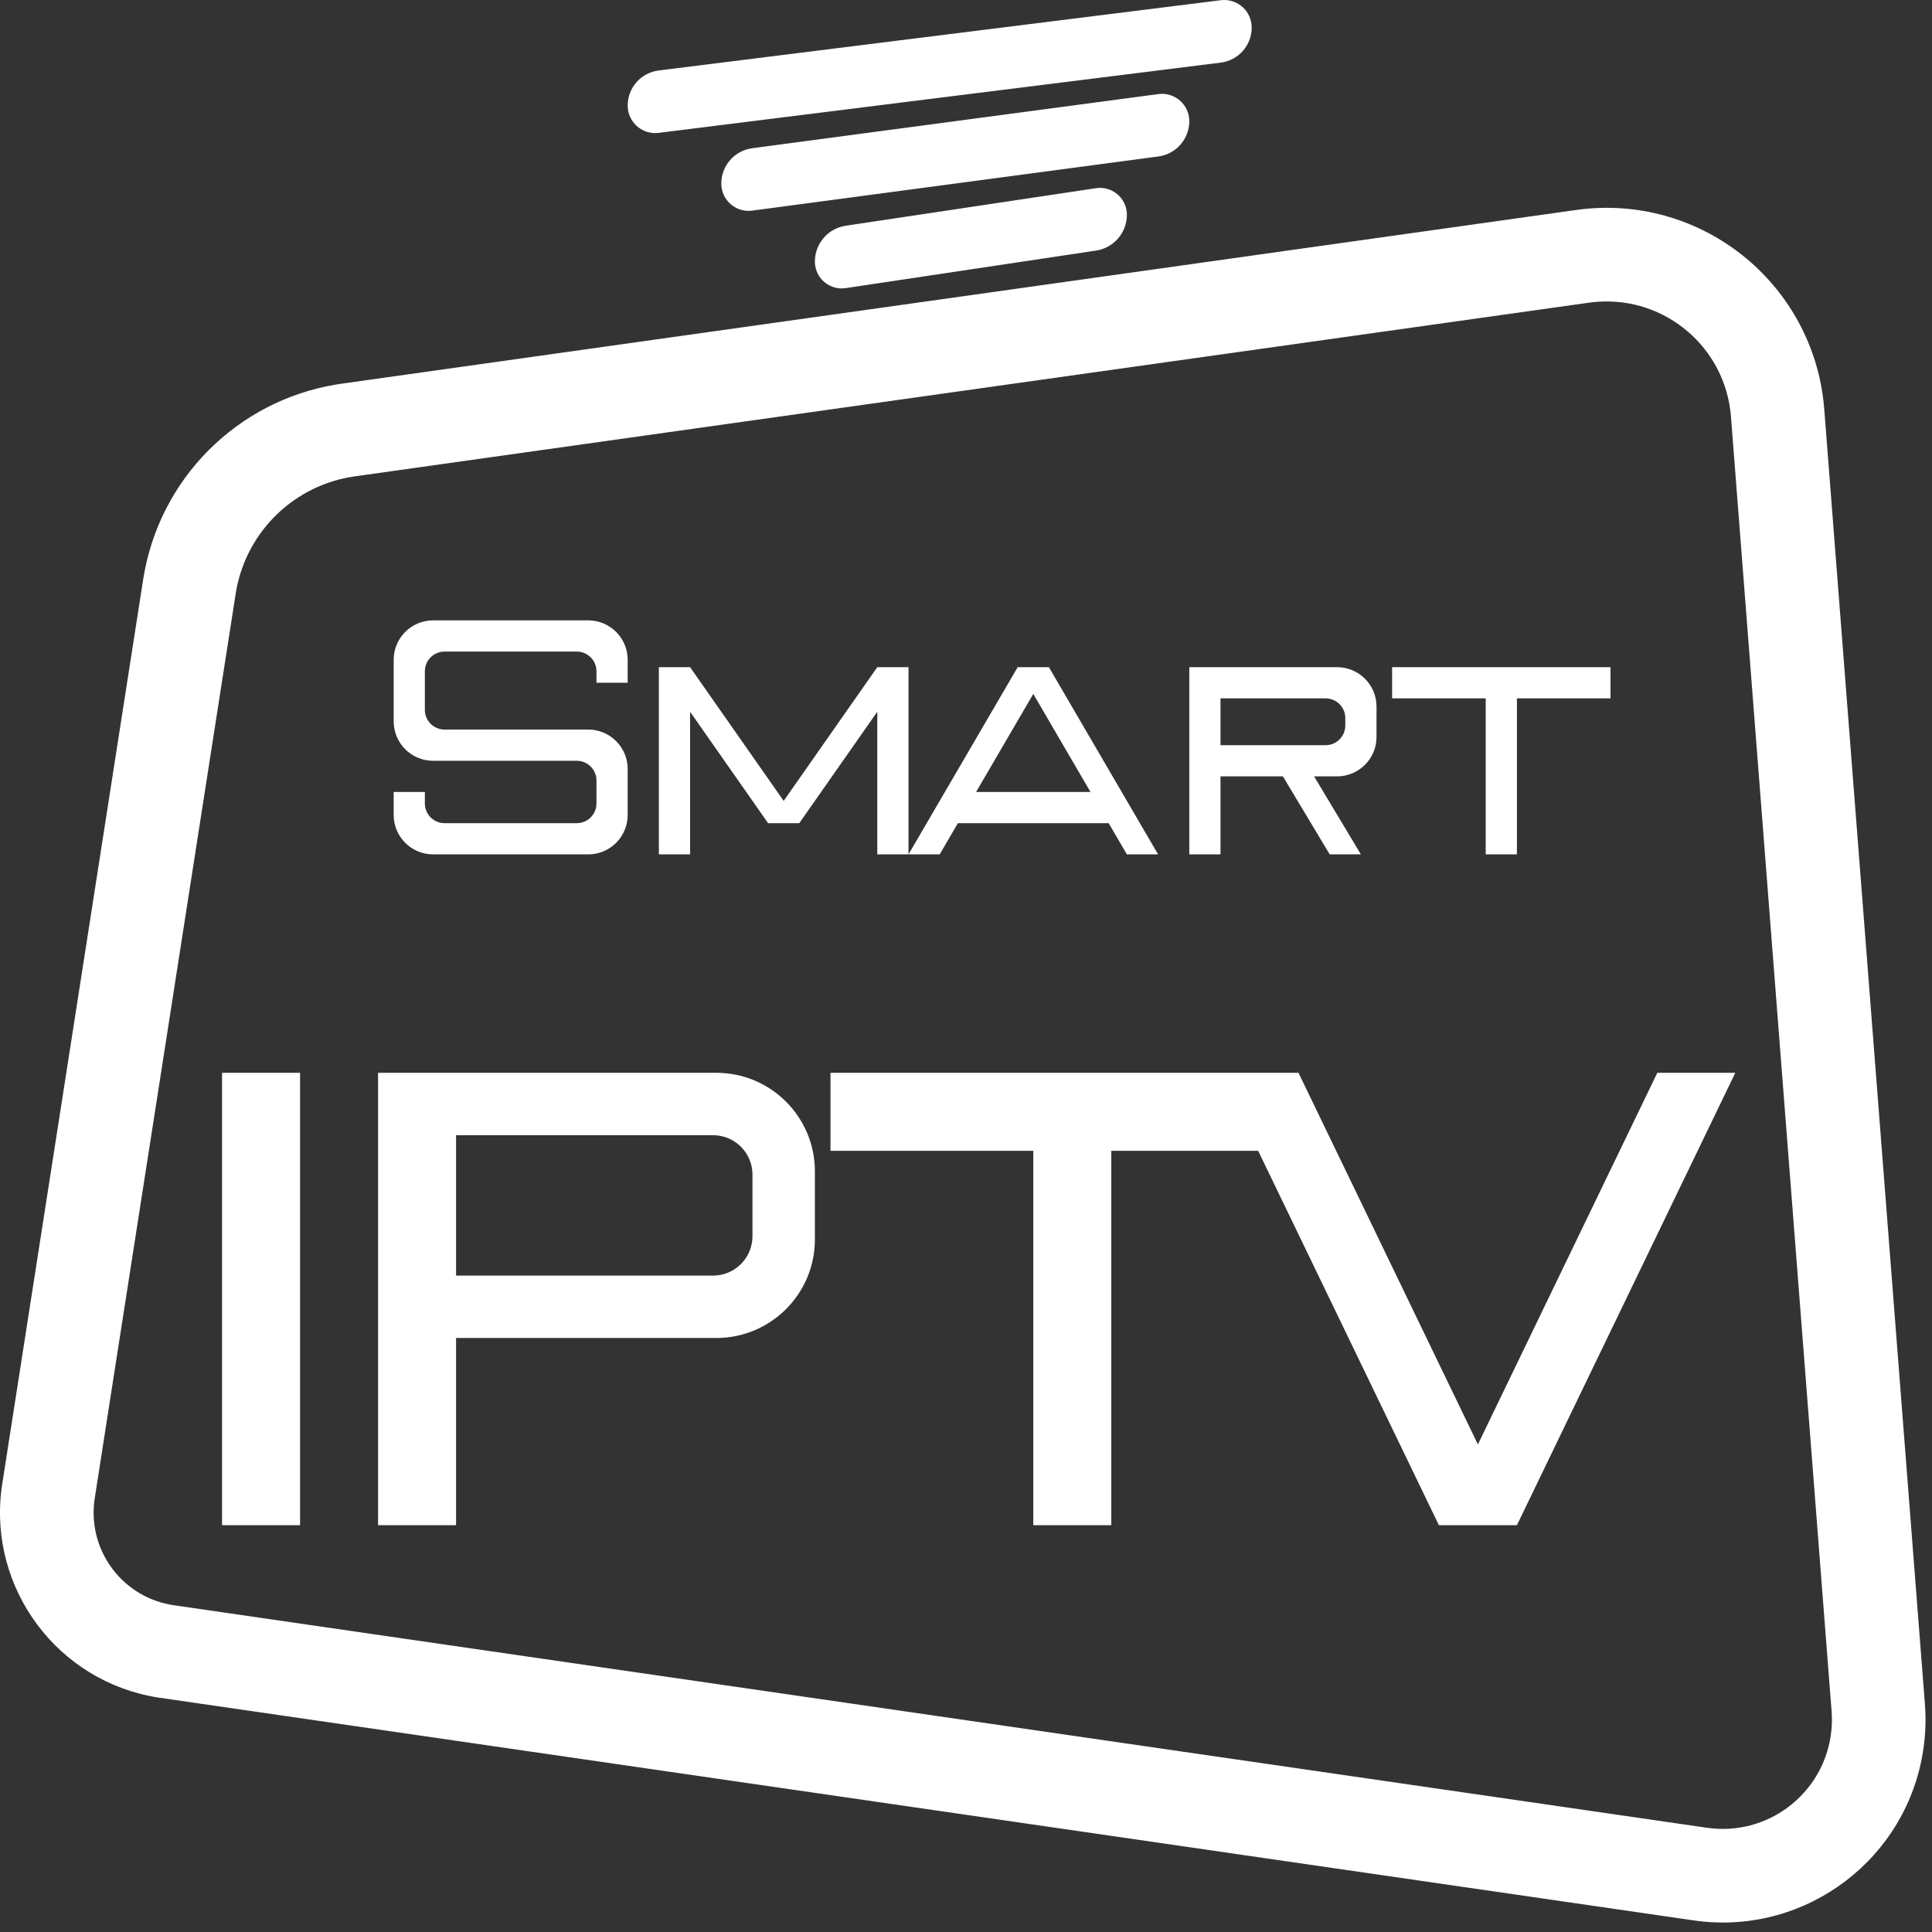 <?xml version="1.0" encoding="UTF-8"?>
<svg width="98px" height="98px" viewBox="0 0 98 98" version="1.1" xmlns="http://www.w3.org/2000/svg" xmlns:xlink="http://www.w3.org/1999/xlink">
    <rect x="0" y="0" width="98" height="98" fill="#333333" stroke="none"/>
    <title>Smart IPTV</title>
    <g id="Page-1" stroke="none" stroke-width="1" fill="none" fill-rule="evenodd">
        <g id="Light" transform="translate(-499, -885)" fill="#FFFFFF">
            <path d="M591.513,905.516 L591.535,905.763 L596.64,971.433 C596.699,972.192 596.674,972.955 596.565,973.708 C595.76,979.25 590.679,983.114 585.15,982.444 L584.906,982.411 L507.035,971.109 C501.933,970.314 498.417,965.594 499.08,960.503 L499.115,960.264 L506.263,914.388 C507.054,909.31 511.019,905.329 516.07,904.502 L516.337,904.461 L578.946,895.651 C579.174,895.619 579.402,895.594 579.631,895.576 C585.649,895.108 590.917,899.54 591.513,905.516 Z M579.999,900.31 L579.803,900.328 L579.608,900.352 L516.999,909.163 C513.963,909.59 511.549,911.91 510.99,914.908 L510.954,915.119 L503.806,960.995 C503.411,963.527 505.096,965.903 507.591,966.387 L507.815,966.425 L585.588,977.713 C588.616,978.152 591.426,976.054 591.866,973.026 C591.913,972.702 591.931,972.374 591.92,972.047 L591.907,971.801 L586.802,906.131 C586.531,902.645 583.485,900.039 579.999,900.31 Z M514.221,939.417 L514.221,962.366 L510.264,962.366 L510.264,939.417 L514.221,939.417 Z M535.335,939.417 C538.096,939.417 540.335,941.655 540.335,944.417 L540.335,947.869 C540.335,950.631 538.096,952.869 535.335,952.869 L522.134,952.869 L522.134,962.366 L518.177,962.366 L518.177,939.417 L535.335,939.417 Z M564.866,939.417 L573.966,958.268 L583.067,939.417 L587.023,939.417 L575.945,962.366 L571.988,962.366 L562.819,943.373 L555.37,943.373 L555.37,962.366 L551.413,962.366 L551.413,943.373 L541.126,943.373 L541.126,939.417 L564.866,939.417 Z M535.169,942.582 L522.134,942.582 L522.134,949.704 L535.169,949.704 C536.224,949.704 537.087,948.888 537.164,947.853 L537.169,947.704 L537.169,944.582 C537.169,943.528 536.353,942.664 535.319,942.588 L535.169,942.582 Z M580.693,918.842 L580.693,920.425 L575.945,920.424 L575.945,928.338 L574.362,928.338 L574.362,920.424 L569.614,920.425 L569.614,918.842 L580.693,918.842 Z M534.004,918.842 L538.752,925.625 L543.5,918.842 L545.083,918.842 L545.083,928.338 L543.5,928.338 L543.5,921.103 L539.543,926.755 L537.961,926.755 L534.004,921.103 L534.004,928.338 L532.421,928.338 L532.421,918.842 L534.004,918.842 Z M528.839,916.468 C529.943,916.468 530.839,917.363 530.839,918.468 L530.839,919.633 L529.256,919.633 L529.256,919.051 C529.256,918.498 528.808,918.051 528.256,918.051 L521.551,918.051 C520.999,918.051 520.551,918.498 520.551,919.051 L520.551,921.007 C520.551,921.56 520.999,922.007 521.551,922.007 L528.839,922.007 C529.943,922.007 530.839,922.903 530.839,924.007 L530.839,926.338 C530.839,927.443 529.943,928.338 528.839,928.338 L520.969,928.338 C519.864,928.338 518.969,927.443 518.969,926.338 L518.969,925.173 L520.551,925.173 L520.551,925.755 C520.551,926.308 520.999,926.755 521.551,926.755 L528.256,926.755 C528.808,926.755 529.256,926.308 529.256,925.755 L529.256,924.59 C529.256,924.038 528.808,923.59 528.256,923.59 L520.969,923.59 C519.864,923.59 518.969,922.695 518.969,921.59 L518.969,918.468 C518.969,917.363 519.864,916.468 520.969,916.468 L528.839,916.468 Z M552.205,918.842 L557.744,928.338 L556.161,928.338 L555.238,926.755 L547.589,926.755 L546.665,928.338 L545.083,928.338 L550.622,918.842 L552.205,918.842 Z M566.823,918.842 C567.927,918.842 568.823,919.737 568.823,920.842 L568.823,922.381 C568.823,923.486 567.927,924.381 566.823,924.381 L565.657,924.381 L568.031,928.338 L566.449,928.338 L564.075,924.381 L560.909,924.381 L560.909,928.338 L559.327,928.338 L559.327,918.842 L566.823,918.842 Z M551.413,920.199 L548.512,925.172 L554.314,925.172 L551.413,920.199 Z M566.24,920.425 L560.909,920.425 L560.909,922.799 L566.24,922.799 C566.753,922.799 567.176,922.413 567.233,921.915 L567.24,921.799 L567.24,921.425 C567.24,920.912 566.854,920.489 566.357,920.431 L566.24,920.425 Z M556.146,895.691 C556.156,895.758 556.161,895.826 556.161,895.893 C556.161,896.803 555.496,897.576 554.596,897.711 L541.9,899.615 C541.155,899.727 540.461,899.214 540.35,898.47 C540.34,898.403 540.335,898.335 540.335,898.267 C540.335,897.358 541,896.585 541.9,896.45 L554.596,894.545 C555.341,894.434 556.035,894.947 556.146,895.691 Z M559.315,890.962 C559.323,891.023 559.327,891.084 559.327,891.145 C559.327,892.051 558.656,892.817 557.758,892.937 L537.155,895.684 C536.397,895.785 535.7,895.252 535.599,894.494 C535.591,894.433 535.587,894.372 535.587,894.311 C535.587,893.405 536.257,892.639 537.155,892.519 L557.758,889.772 C558.516,889.671 559.213,890.204 559.315,890.962 Z M562.481,886.224 C562.488,886.281 562.492,886.339 562.492,886.397 C562.492,887.301 561.819,888.064 560.922,888.176 L532.409,891.74 C531.643,891.836 530.945,891.293 530.849,890.527 C530.842,890.47 530.839,890.412 530.839,890.354 C530.839,889.45 531.512,888.687 532.409,888.575 L560.922,885.011 C561.687,884.915 562.386,885.458 562.481,886.224 Z" id="Smart-IPTV"/>
        </g>
    </g>
</svg>